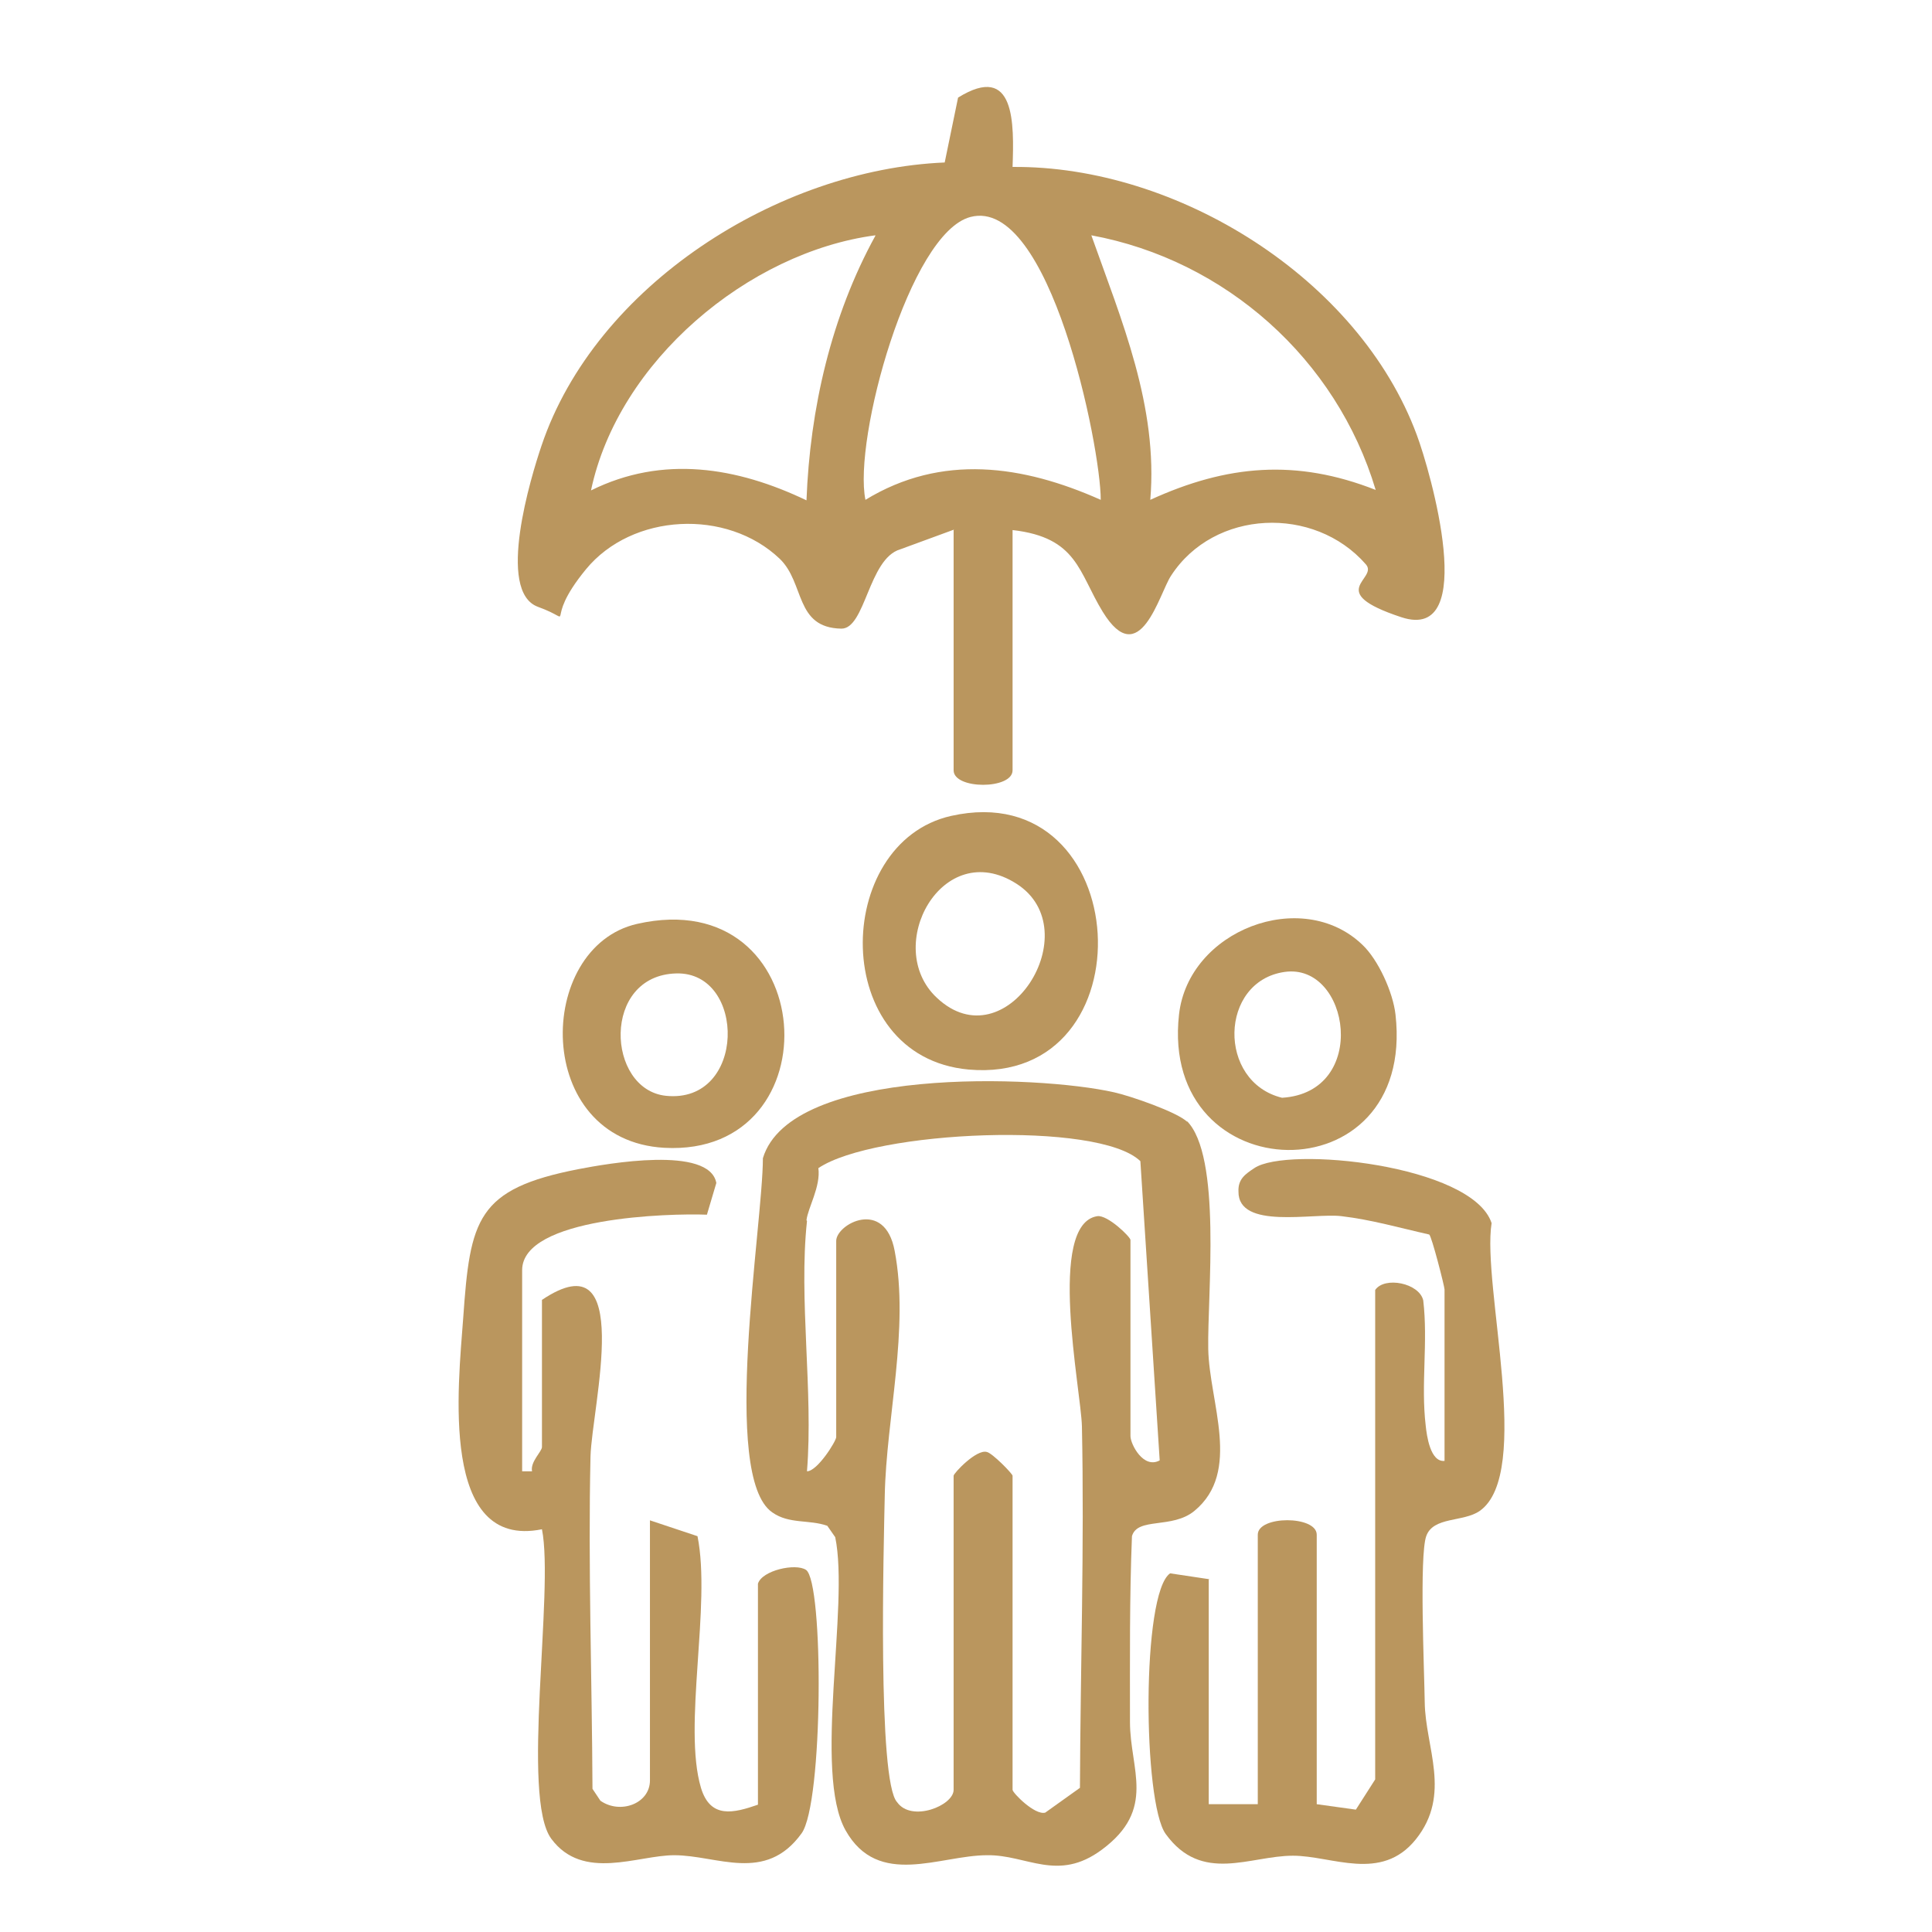 <?xml version="1.0" encoding="UTF-8"?>
<svg id="Calque_1" xmlns="http://www.w3.org/2000/svg" version="1.1" viewBox="0 0 390 390">
  <!-- Generator: Adobe Illustrator 29.8.1, SVG Export Plug-In . SVG Version: 2.1.1 Build 2)  -->
  <defs>
    <style>
      .st0 {
        fill: #ba965e;
      }
    </style>
  </defs>
  <path class="st0" d="M192.6,106.9l-10.9,4c-6.4,1.9-7,16.1-11.9,16-9.4-.2-7.3-9.2-12.4-14.1-10.7-10.2-29.8-9.2-39.1,2.1s-1.2,10.7-9.7,7.6-1.4-26.3.7-32.5c10.9-32.4,47.8-55.8,81.4-57.2l2.7-13.1c11.6-7.2,11.3,5.3,11,14,33.2-.3,69.9,22.5,81.6,54.1,2.7,7.2,12.7,42-3.1,36.8s-4.5-7.7-7.2-10.7c-10.4-11.9-30.6-11.1-39.3,2.3-2.4,3.6-6.3,19.5-13.8,7.3-4.9-8-5.1-15-18.2-16.5v48.5c0,3.9-11.9,3.9-11.9,0v-48.5ZM222.2,100.9c0-10.8-10.3-61.3-26.3-57.1-12.3,3.2-23.7,44.9-21.2,57.1,15.4-9.4,31.8-7,47.5,0ZM176.7,47.5c-25.6,3.4-51.9,25.4-57.4,51.5,14.5-7.2,29.5-4.7,43.5,2,.7-18.5,5-37.2,13.9-53.4ZM277.7,98.9c-7.9-26.4-30.3-46.4-57.4-51.4,6.1,17.2,13.5,34.5,11.9,53.4,15.5-7.1,29.5-8.3,45.5-2Z"/>
  <path class="st0" d="M239.5,226.2c7.2,7,4.2,35.3,4.4,46.1s6.8,24.8-2.8,32.7c-4.5,3.7-11.5,1.2-12.6,5.1-.5,12.5-.4,25-.4,37.5,0,9.6,5.4,17.6-5.7,25.8-8.9,6.6-15.1,1-23.1,1.1-9.6,0-22,6.7-28.6-5s.8-45.3-2.1-59.2l-1.6-2.3c-3.7-1.3-7.7-.3-11.1-2.7-10.5-7.2-1.9-58.1-1.9-71.5,5.6-18.6,55.5-16.8,70.9-13.3,3.2.7,12.8,4,14.8,6ZM162.9,246.5c-1.7,15.8,1.3,34.3,0,50.5,2.1,0,5.9-6.1,5.9-6.9v-39.6c0-3.4,9.8-8.7,11.8,2,3,15.7-1.7,33.8-2,49.4-.2,9.8-1.5,57.7,2.5,61.9,2.9,4.1,11.4.7,11.4-2.5v-63.4c0-.5,4.6-5.4,6.7-4.8,1.1.2,5.2,4.4,5.2,4.8v63.4c0,.6,4.5,5.2,6.6,4.6l7-5c.1-24.3.9-48.7.4-73-.2-7.4-7.1-40.8,3.1-42.4,2.1-.3,6.7,4.2,6.7,4.8v39.6c0,1.6,2.6,6.7,5.9,4.9l-3.9-60.4c-8.4-8.2-53.7-6.2-65,1.4.5,3.7-2.1,8-2.4,10.5Z"/>
  <path class="st0" d="M244,318.7v45.5h9.9v-54.4c0-3.9,11.9-3.9,11.9,0v54.4l7.9,1.1,3.9-6.1v-98.8c1.9-2.8,8.9-1.4,9.7,2.1,1,8.4-.5,16.9.5,25.3.2,1.9.9,7.4,3.8,7.1v-34.6c0-.6-2.6-10.8-3.1-11.1-5.8-1.3-11.7-3-17.7-3.7-5.7-.7-20.9,2.8-20.8-5-.1-2.5,1.4-3.5,3.2-4.7,6.6-4.5,44-.7,47.9,11.1-2,12.6,8.4,50.5-2.4,58.1-3.3,2.3-9.4,1.1-10.8,5.1s-.4,26.8-.3,33.5c.1,9.1,5.5,18.6-1.8,27.7-7,8.7-16.9,3.3-24.8,3.3-8.7,0-18.4,5.7-25.7-4.4-4.6-6.4-4.9-48.6.9-52.6l8,1.2Z"/>
  <path class="st0" d="M153,319.7c.8-2.7,7.6-4.2,9.7-2.8,3.6,2.4,3.5,47.2-.9,53.2-7.3,10.1-17,4.4-25.7,4.4-7.4,0-18.4,5.3-24.8-3.3-6.2-8.3.6-50-1.9-62.5-20.7,4.2-16.9-28.9-15.9-42.6,1.4-20,2.7-26.1,23.3-30.1,5.7-1.1,26.4-4.8,27.8,2.8l-1.9,6.4c-7.5-.3-37.3.5-37.3,11.2v40.6h2c-.4-1.9,2-4,2-4.9v-29.7c18.9-12.7,10.1,21.4,9.8,31.6-.5,22.3.3,44.8.4,67.1l1.6,2.4c4,2.8,10,.6,10-4.1v-52.5l9.6,3.2c2.8,13.9-3,38.4.7,50.8,1.9,6.3,6.6,5.1,11.5,3.4v-44.5Z"/>
  <path class="st0" d="M192,164.7c37.2-8.3,40.5,54.5,3.5,51.2-28.2-2.6-27.5-45.8-3.5-51.2ZM189.1,201.4c14,13.2,30.8-13.6,16.1-23-15-9.6-27.1,12.7-16.1,23Z"/>
  <path class="st0" d="M128.6,186.5c37-8.4,40.2,47.1,5.5,45.2-26.6-1.5-26.1-40.5-5.5-45.2ZM136.5,196.5c-15.1.4-14.1,23.4-2.1,24.7,16.3,1.7,16.3-25.1,2.1-24.7Z"/>
  <path class="st0" d="M275,190.7c3.2,3,6.2,9.6,6.7,14.1,4.2,37.1-47.7,35.8-43.7,0,1.9-17,24.8-25.8,37-14.1ZM259.3,196.2c-13.2,1.9-13.6,22.2-.5,25.4,17.7-1.1,13.7-27.3.5-25.4Z"/>
</svg>